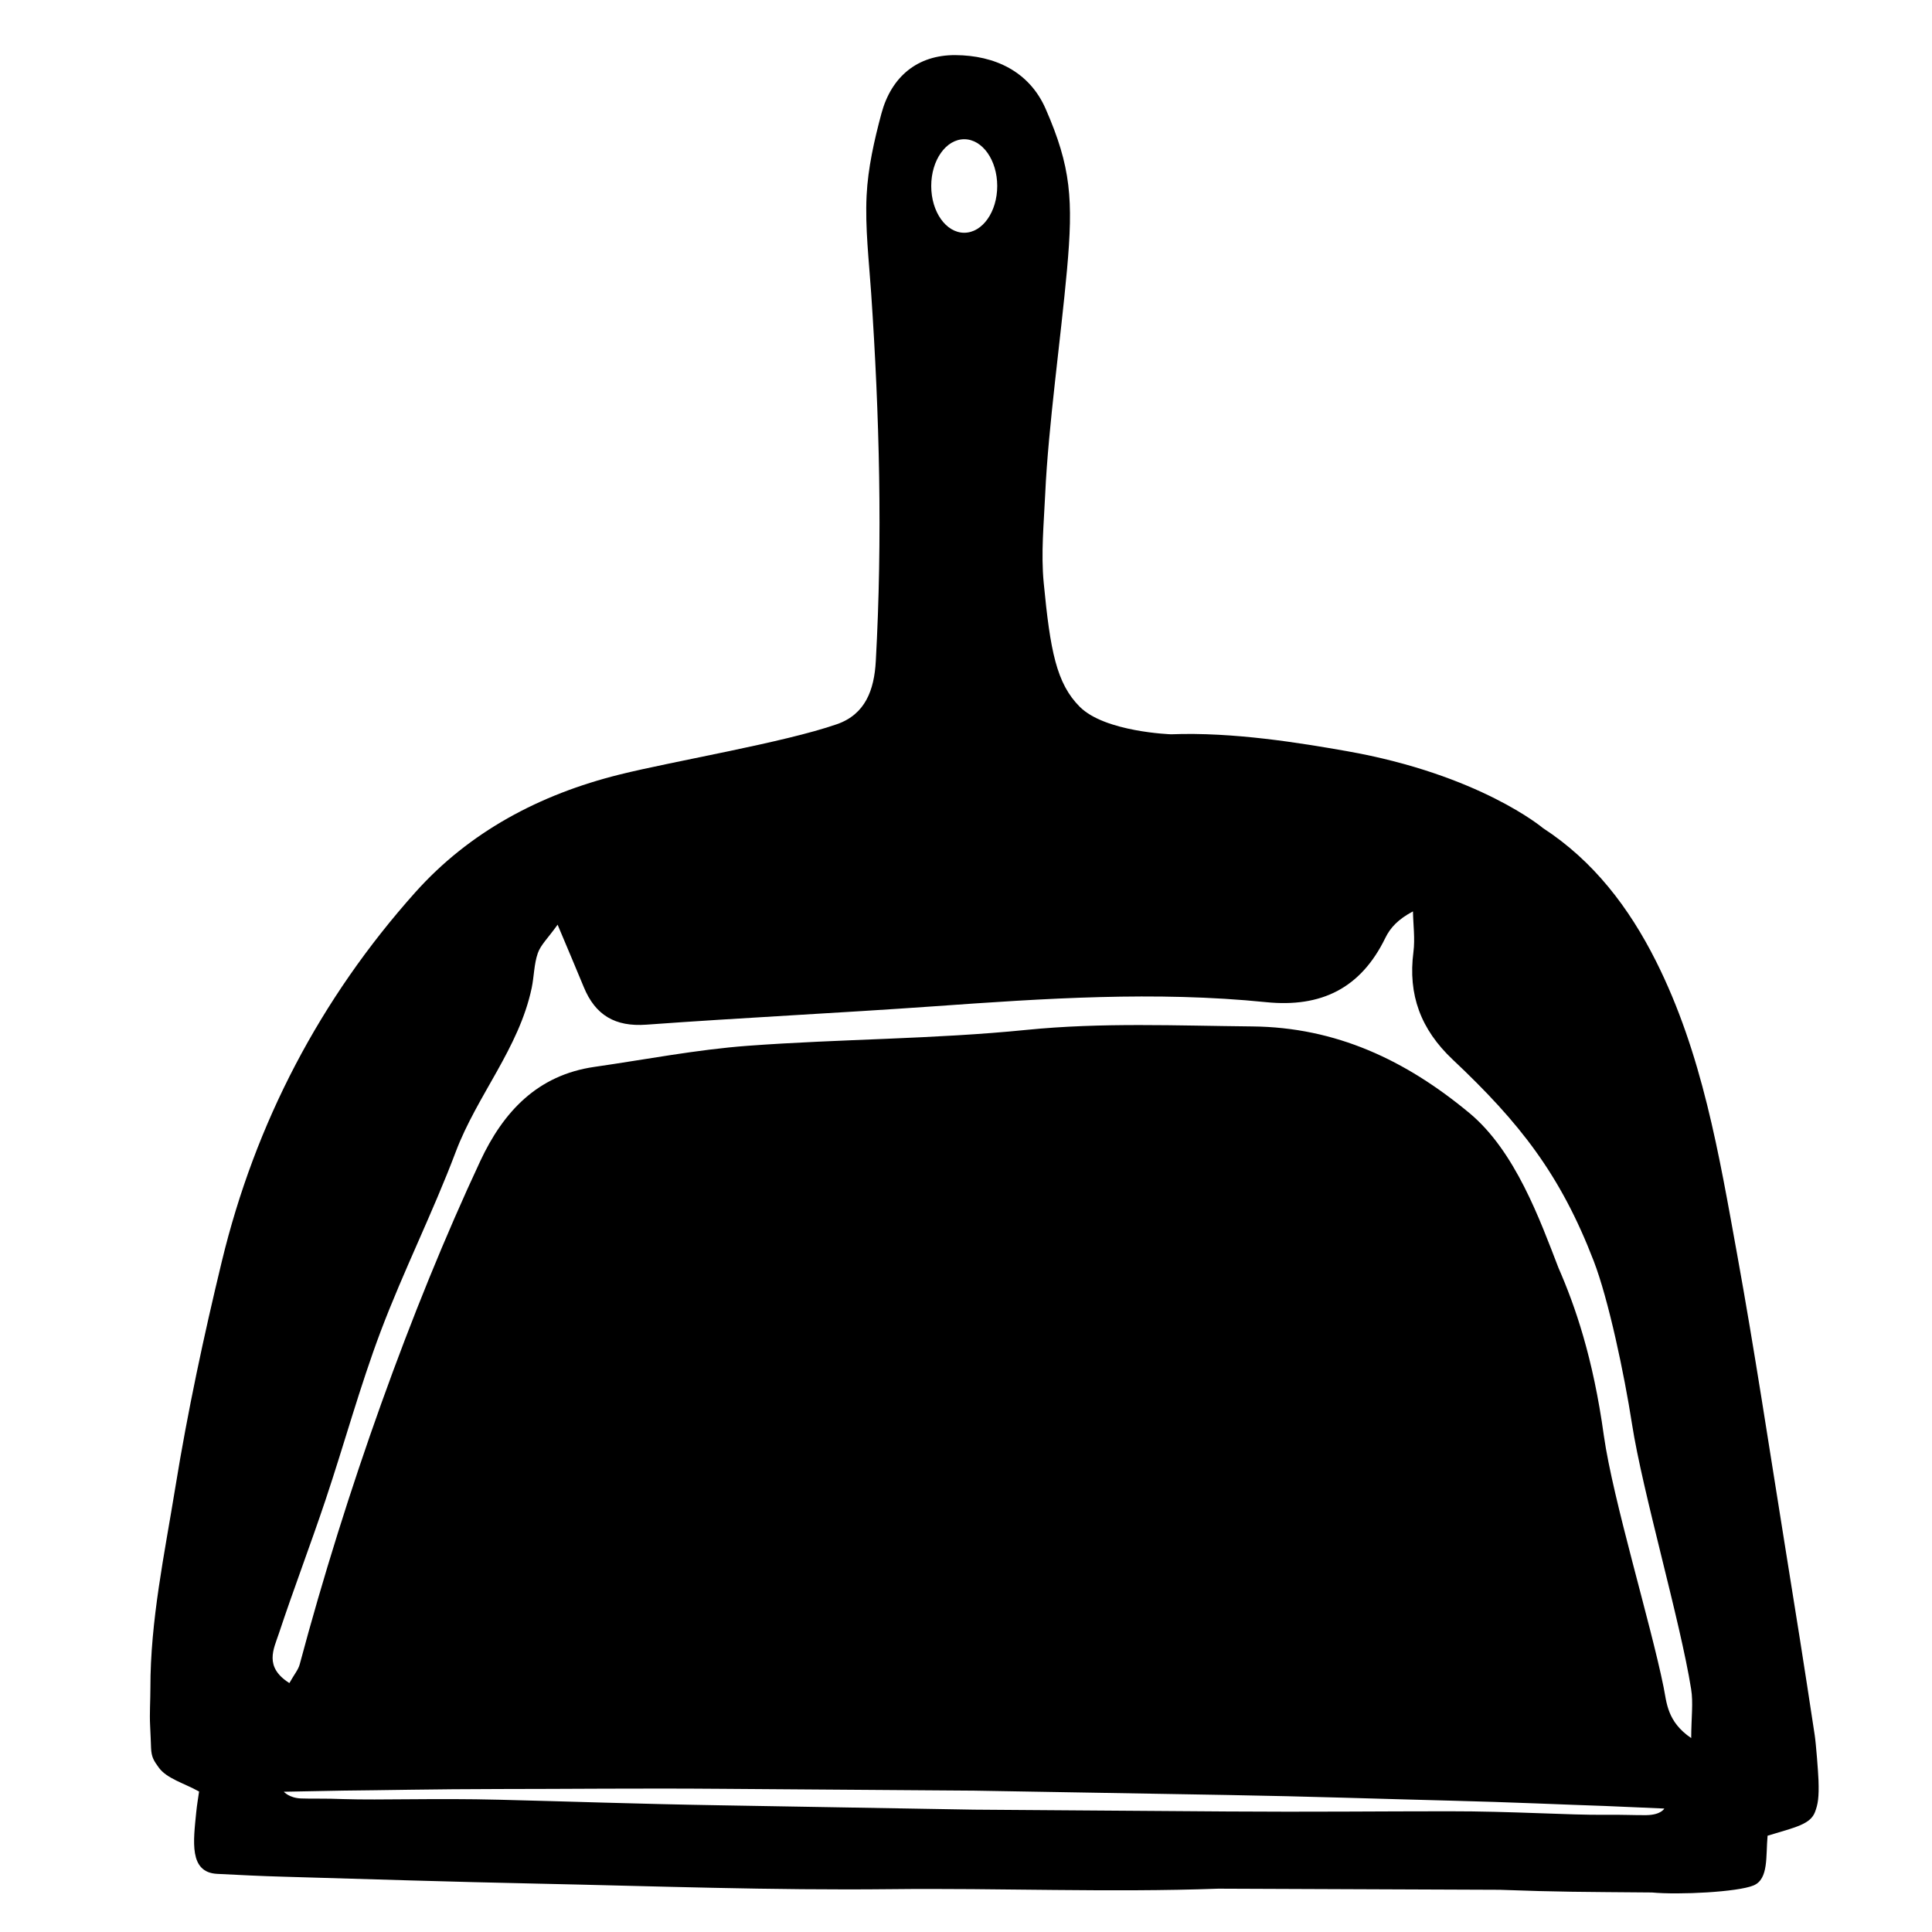 <?xml version="1.0" encoding="UTF-8"?>
<!-- Uploaded to: ICON Repo, www.iconrepo.com, Generator: ICON Repo Mixer Tools -->
<svg fill="#000000" width="800px" height="800px" version="1.1" viewBox="144 144 512 512" xmlns="http://www.w3.org/2000/svg">
 <path d="m625.92 615.77c-0.086-2.309-0.664-9.754-1.008-11.977-2.75-18.211-5.047-32.637-7.981-50.809-4.106-25.504-7.949-51.082-12.559-76.5-4.816-26.551-9.227-53.293-21.539-77.805-7.133-14.168-16.531-26.516-29.926-35.227 0 0-16.785-14.199-52.078-20.41-12.09-2.125-29.98-5.094-46.492-4.449 0 0-17.492-0.586-24.191-7.289-6.195-6.203-7.824-14.895-9.551-32.863-0.75-7.789 0.035-15.688 0.395-23.512 0.828-18.012 4.137-41.238 5.777-59.426 1.676-18.555 1.09-27.242-5.656-42.656-4.352-9.957-13.543-14.176-23.902-14.242-10.086-0.07-16.984 5.723-19.613 15.445-1.91 7.117-3.578 14.465-3.934 21.77-0.414 8.559 0.621 17.211 1.203 25.816 2.215 32.496 3.031 64.992 1.234 97.551-0.418 7.734-2.812 14.113-10.277 16.723-14.02 4.887-43.246 9.77-57.641 13.355-21.199 5.273-39.832 15.211-54.164 31.258-25.145 28.152-42.352 61-51.242 97.805-4.781 19.781-9.047 39.734-12.305 59.816-2.863 17.652-6.641 35.297-6.613 53.277 0 3.238-0.246 6.625-0.074 9.895 0.133 2.484 0.188 4.367 0.25 5.906 0.105 2.523 0.797 3.465 2.031 5.184 2.137 2.961 6.734 4.152 10.695 6.367-0.223 1.602-0.555 3.5-0.746 5.41-0.766 7.734-1.984 16.016 5.516 16.41 5.871 0.297 11.734 0.598 17.598 0.754 22.297 0.648 44.586 1.359 66.887 1.828 31.312 0.66 62.637 1.82 93.941 1.477 28.969-0.324 57.957 0.922 86.922-0.133l74.547 0.297c15.941 0.59 21.887 0.551 40.359 0.711 7.203 0.672 22.707-0.109 26.922-1.863 4.051-1.684 3.219-7.754 3.723-13.18 7.438-2.254 11.348-3.012 12.582-6.316 0.746-2.008 1.074-3.742 0.91-8.398zm-226.39-434.87c4.828 0 8.746 5.547 8.746 12.391 0 6.84-3.914 12.391-8.746 12.391s-8.746-5.547-8.746-12.391 3.914-12.391 8.746-12.391zm180.84 444.13c-2.527 0.051-6.934-0.156-10.898-0.086-10.004 0.086-24.445-0.953-41.594-0.938-17.148-0.004-37.16 0.215-58.602 0.055-21.438-0.152-44.301-0.316-67.168-0.484-22.863-0.395-45.727-0.781-67.164-1.152-21.438-0.344-41.438-1.062-58.582-1.477-17.145-0.434-31.383 0.152-41.379-0.172-4.586-0.203-8.578-0.055-11.227-0.168-3.125-0.133-4.539-1.777-4.539-1.777s1.582-0.031 4.539-0.09c2.664-0.051 6.445-0.121 11.184-0.211 10.004-0.082 24.305-0.406 41.453-0.422 17.148 0.004 37.16-0.23 58.598-0.055 21.438 0.156 44.305 0.316 67.172 0.488 22.867 0.395 45.73 0.785 67.164 1.152 21.438 0.359 41.438 1.066 58.582 1.484 17.145 0.434 31.426 1.102 41.434 1.426 3.875 0.168 7.106 0.309 9.609 0.414 3.961 0.176 6.106 0.266 6.106 0.266 0.004 0.004-0.832 1.672-4.688 1.746zm11.816-20.418c-6.387-4.348-6.484-9.375-7.316-13.504-3.402-16.887-13.406-49.57-15.828-66.613-2.867-20.828-7.656-34.496-12.027-44.492-4.914-12.723-11.461-30.961-23.613-41.039-16.883-14.02-35.348-22.73-57.531-22.949-19.961-0.188-39.84-1.094-59.879 0.918-24.496 2.469-49.23 2.394-73.805 4.211-13.602 1.012-27.086 3.641-40.617 5.586-15.156 2.168-24.184 11.906-30.293 24.965-18.426 39.406-35.625 87.598-47.855 133.39-0.379 1.414-1.438 2.637-2.734 4.949-6.766-4.293-4.152-9.012-2.793-13.109 3.949-11.895 8.418-23.609 12.395-35.484 4.969-14.848 9.09-30 14.602-44.633 6.062-16.051 13.809-31.457 19.871-47.52 5.668-15.023 16.762-27.461 20.141-43.465 0.637-3.059 0.609-6.301 1.617-9.211 0.754-2.188 2.68-3.965 5.25-7.559 2.856 6.812 4.938 11.664 6.938 16.535 3.062 7.465 8.324 10.559 16.586 9.961 25.375-1.848 50.793-3.066 76.164-4.863 29.348-2.086 58.699-4.074 88.066-1.102 14.664 1.477 25.113-3.699 31.605-17.023 1.289-2.664 3.375-4.949 7.324-7.031 0.059 3.57 0.578 7.219 0.125 10.746-1.477 11.375 1.941 20.531 10.395 28.512 17.82 16.785 28.562 30.492 37.387 53.41 3.894 10.121 8.07 29.844 10.141 43.195 2.832 18.191 12.777 52.07 15.668 70.242 0.582 3.574 0.051 7.324 0.02 12.973z" fill-rule="evenodd"/>
</svg>